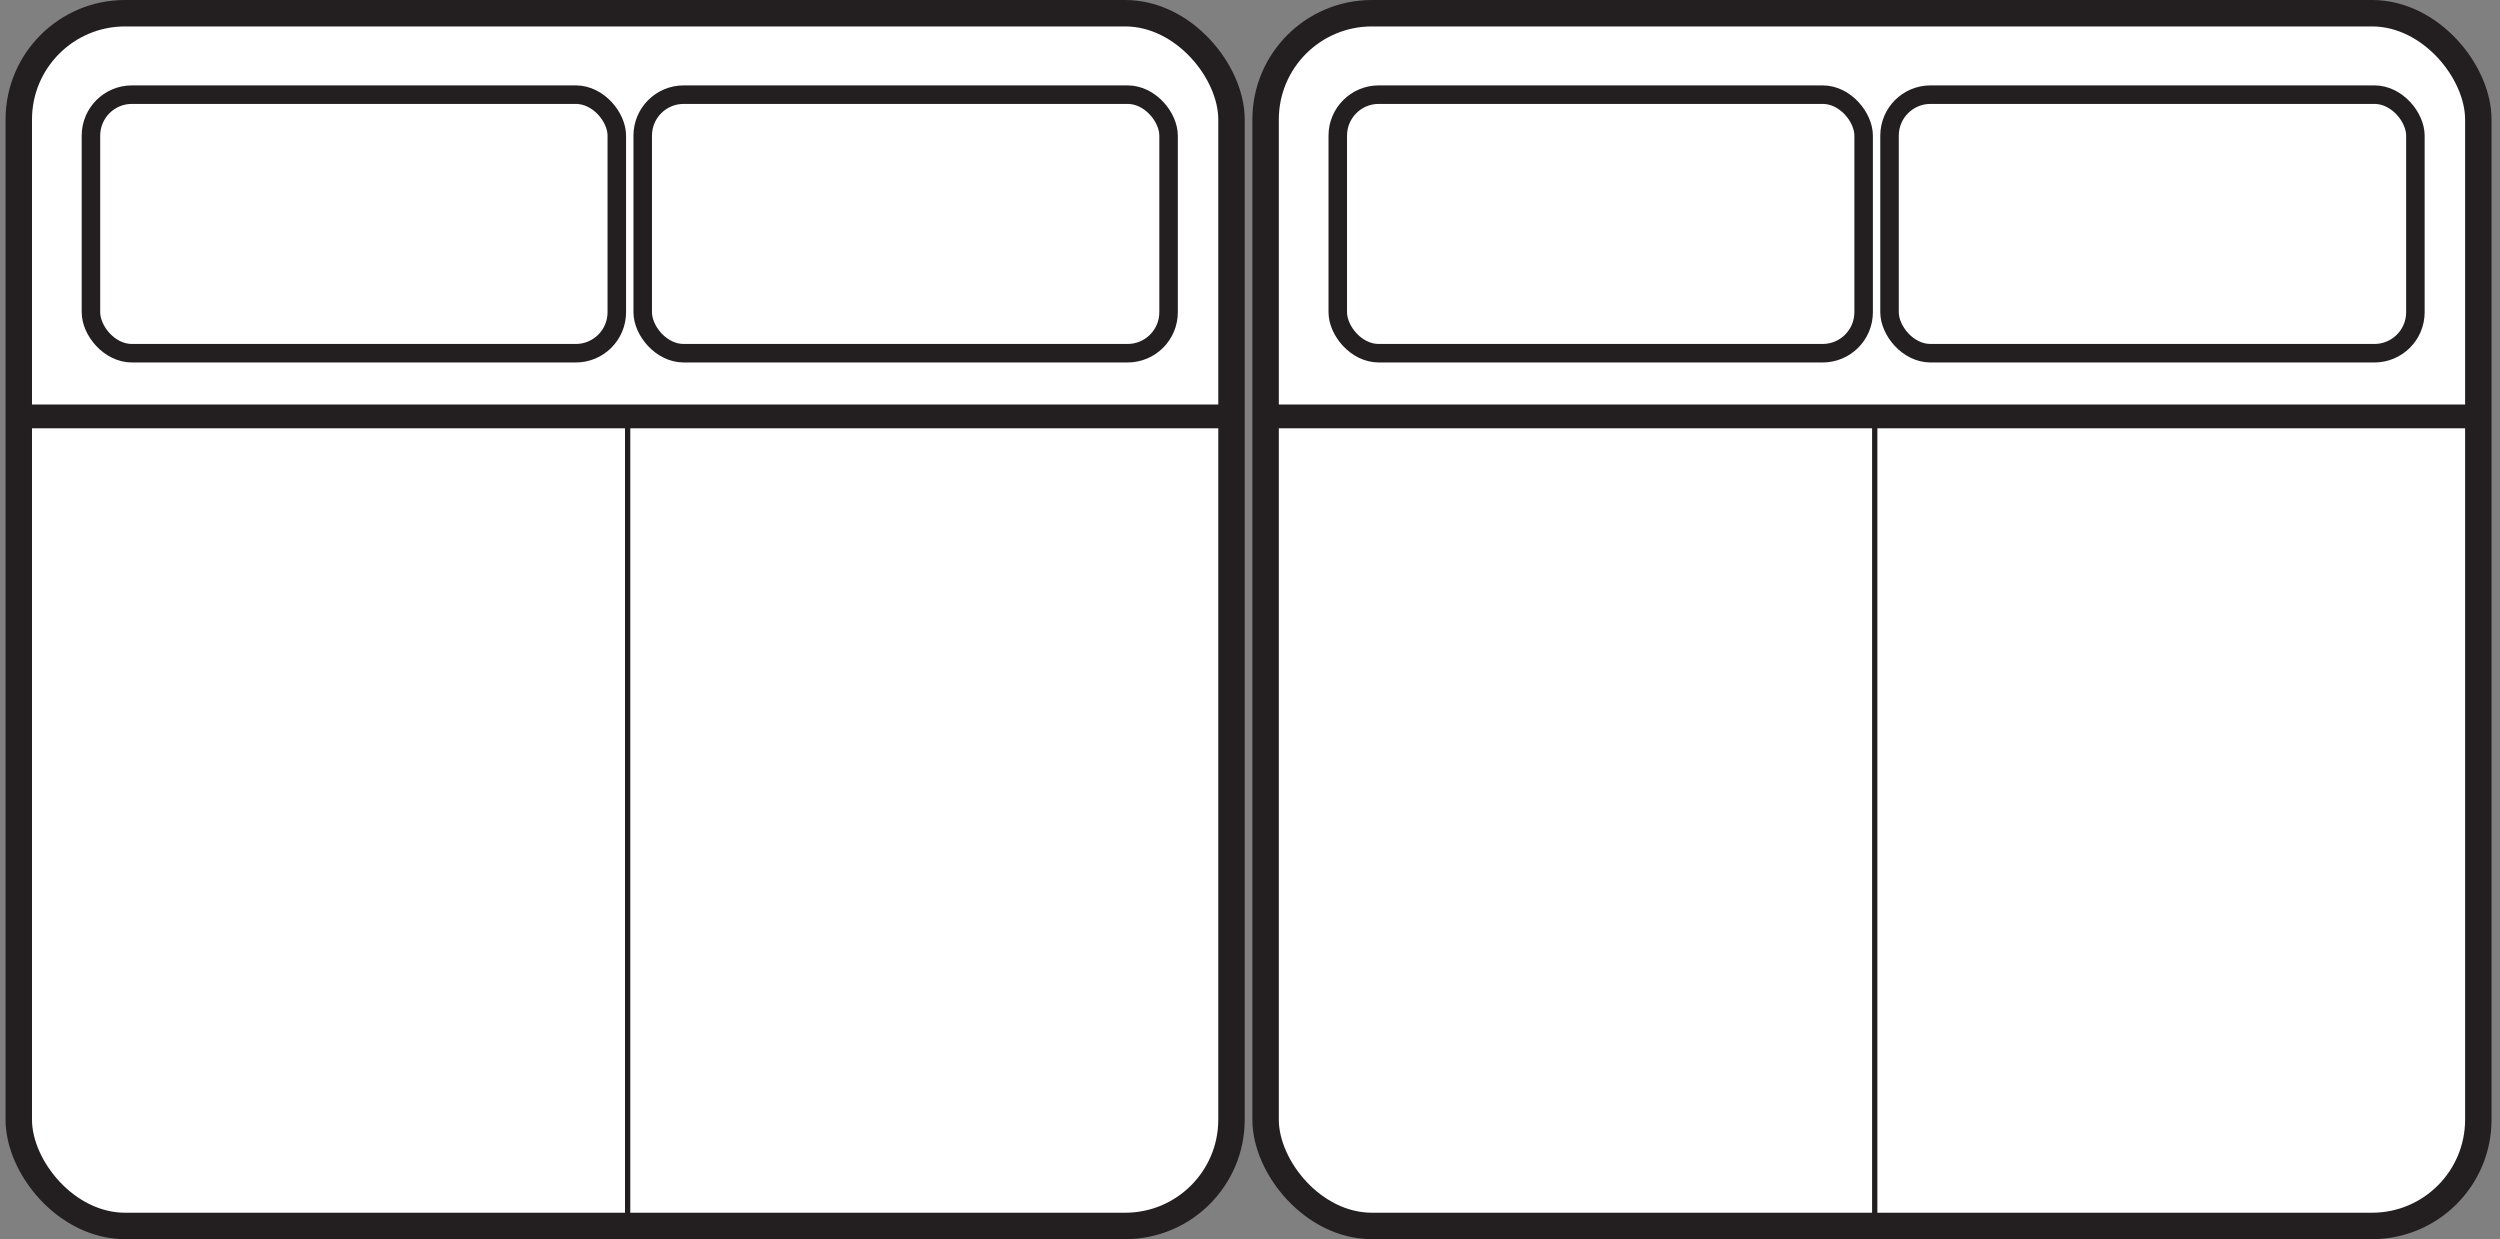 <?xml version="1.0" encoding="UTF-8"?>
<svg xmlns="http://www.w3.org/2000/svg" version="1.1" viewBox="0 0 945.6 468.7">
  <rect x="0" y="0" width="945.6" height="468.7" fill="#808080" stroke="none"/>
  <!-- Generator: Adobe Illustrator 29.1.0, SVG Export Plug-In . SVG Version: 2.1.0 Build 142)  -->
  <defs>
    <style>
      .st0, .st1 {
        fill: #fff;
      }

      .st0, .st1, .st2 {
        stroke: #231f20;
        stroke-miterlimit: 10;
      }

      .st0, .st2 {
        stroke-width: 7px;
      }

      .st1 {
        stroke-width: 10px;
      }

      .st3, .st2 {
        fill: #231f20;
      }

      .st4 {
        display: none;
      }
    </style>
  </defs>
  <g id="Layer_1" class="st4">
    <g>
      <rect class="st1" x="5" y="5" width="458.7" height="458.7" rx="40.2" ry="40.2"/>
      <rect class="st0" x="32.3" y="35.8" width="198.9" height="97.8" rx="15.5" ry="15.5"/>
      <rect class="st0" x="241" y="35.8" width="198.9" height="97.8" rx="15.5" ry="15.5"/>
      <rect class="st2" x="5" y="156.5" width="458.7" height="2"/>
    </g>
    <rect class="st3" x="10" y="225.1" width="448.7" height="9.2"/>
    <g>
      <g>
        <rect class="st1" x="481.9" y="5" width="458.7" height="458.7" rx="40.2" ry="40.2"/>
        <rect class="st0" x="509.2" y="35.8" width="198.9" height="97.8" rx="15.5" ry="15.5"/>
        <rect class="st0" x="718" y="35.8" width="198.9" height="97.8" rx="15.5" ry="15.5"/>
        <rect class="st2" x="481.9" y="156.5" width="458.7" height="2"/>
      </g>
      <rect class="st3" x="486.9" y="225.1" width="448.7" height="9.2"/>
    </g>
  </g>
  <g id="Calque_2">
    <g>
      <rect class="st1" x="7.1" y="5" width="458.7" height="458.7" rx="40.2" ry="40.2"/>
      <rect class="st0" x="34.4" y="35.8" width="198.9" height="97.8" rx="15.5" ry="15.5"/>
      <rect class="st0" x="243.1" y="35.8" width="198.9" height="97.8" rx="15.5" ry="15.5"/>
      <rect class="st2" x="7.1" y="156.5" width="458.7" height="2"/>
      <rect class="st3" x="236.4" y="156.5" width="2" height="307.2"/>
    </g>
    <g>
      <rect class="st1" x="478.7" y="5" width="458.7" height="458.7" rx="40.2" ry="40.2"/>
      <rect class="st0" x="506" y="35.8" width="198.9" height="97.8" rx="15.5" ry="15.5"/>
      <rect class="st0" x="714.7" y="35.8" width="198.9" height="97.8" rx="15.5" ry="15.5"/>
      <rect class="st2" x="478.7" y="156.5" width="458.7" height="2"/>
      <rect class="st3" x="708.1" y="156.5" width="2" height="307.2"/>
    </g>
  </g>
</svg>